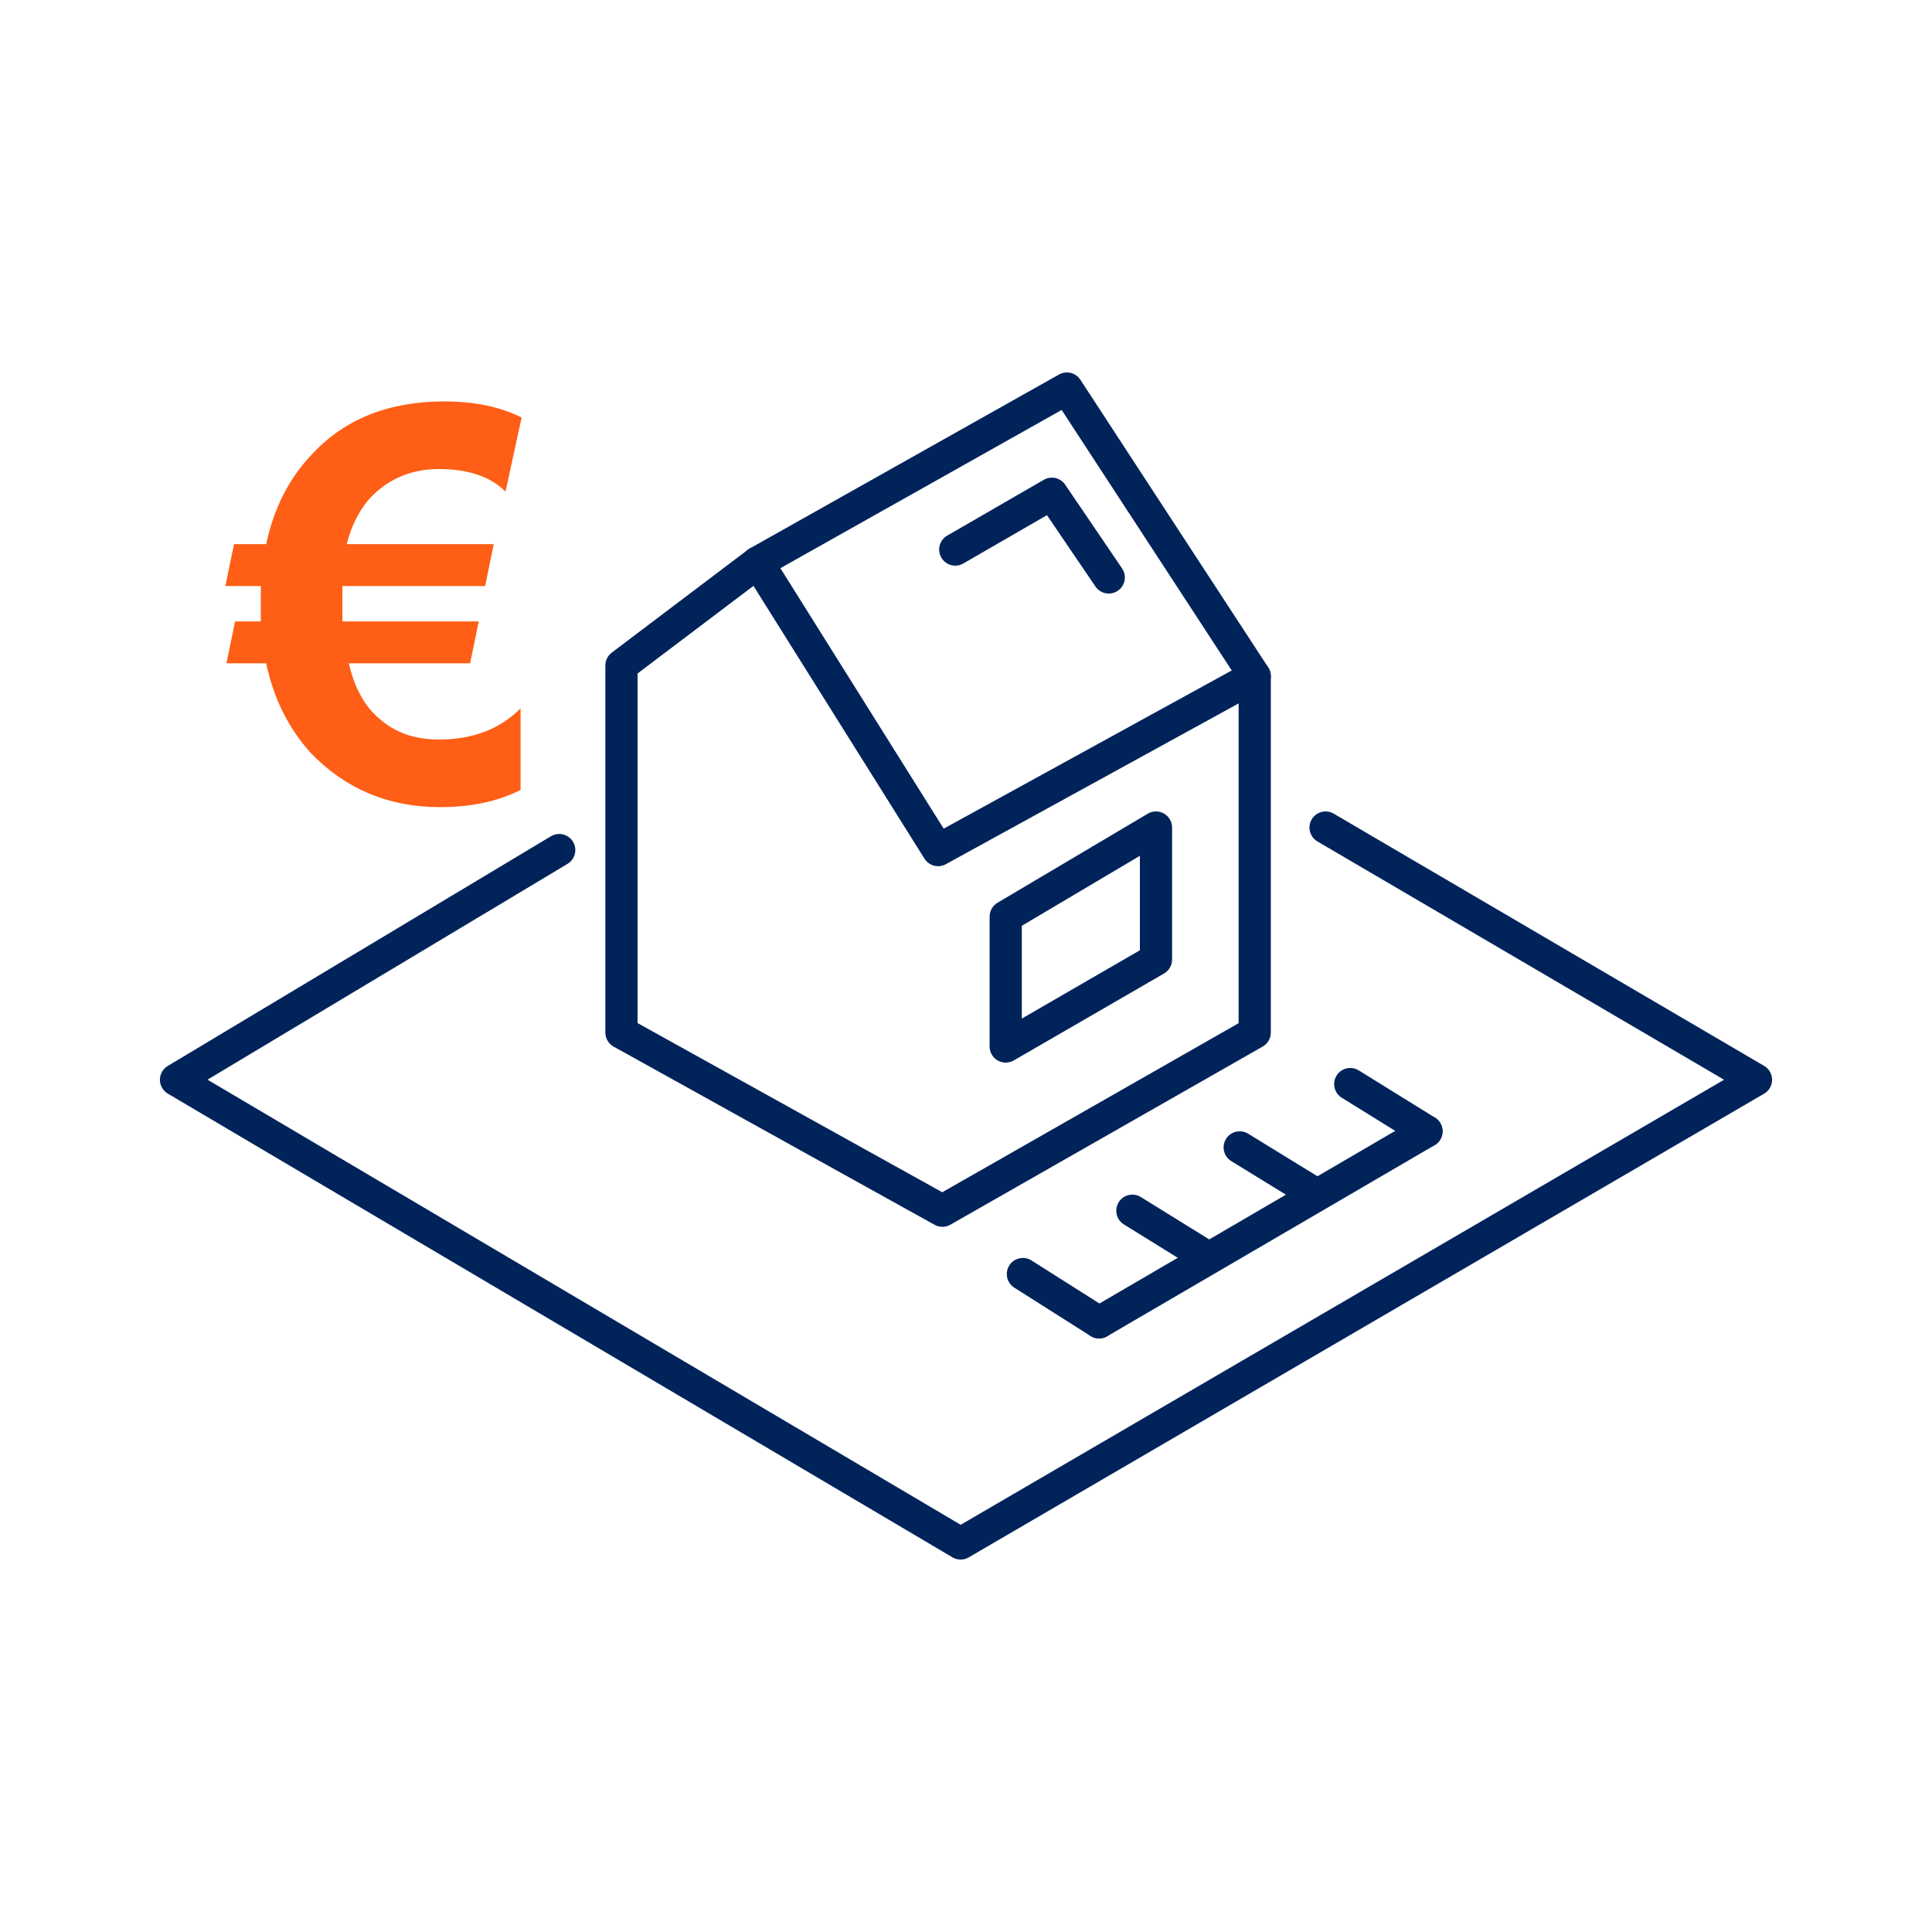 <?xml version="1.0" encoding="utf-8"?>
<!-- Generator: Adobe Illustrator 25.4.1, SVG Export Plug-In . SVG Version: 6.00 Build 0)  -->
<svg version="1.1" id="Layer_1" xmlns="http://www.w3.org/2000/svg" xmlns:xlink="http://www.w3.org/1999/xlink" x="0px" y="0px"
	 viewBox="0 0 180 180" style="enable-background:new 0 0 180 180;" xml:space="preserve">
<style type="text/css">
	.st0{fill:none;stroke:#00235A;stroke-width:3;stroke-linecap:round;stroke-linejoin:round;stroke-miterlimit:10;}
	.st1{fill:#FE5E15;}
</style>
<g>
	<polygon class="st0" points="116.9,63 116.9,96.2 87.8,112.8 57.9,96.2 57.9,62 70.6,52.4 99.4,36.2 	"/>
	<polyline class="st0" points="116.9,63 87.4,79.2 70.6,52.4 	"/>
	<polygon class="st0" points="93.7,85.4 93.7,97.5 107.7,89.4 107.7,77.1 	"/>
	<polyline class="st0" points="52.1,79.2 16.4,100.6 89.5,143.8 163.6,100.6 123.5,77.1 	"/>
	<line class="st0" x1="102.4" y1="123.2" x2="132.9" y2="105.4"/>
	<line class="st0" x1="125.8" y1="101" x2="132.9" y2="105.4"/>
	<line class="st0" x1="115.5" y1="106.9" x2="122.5" y2="111.2"/>
	<line class="st0" x1="105.5" y1="112.8" x2="112.6" y2="117.2"/>
	<line class="st0" x1="95.3" y1="118.7" x2="102.4" y2="123.2"/>
	<polyline class="st0" points="89,51.2 98,46 103.3,53.8 	"/>
</g>
<g>
	<path class="st1" d="M48.6,38.9l-1.5,6.9c-1.4-1.4-3.5-2.1-6.2-2.1s-4.9,1-6.6,2.9c-0.9,1.1-1.6,2.5-2,4.1h13.7l-0.8,3.9H31.9
		c0,0.4,0,0.9,0,1.5c0,0.6,0,1.2,0,1.8h12.7l-0.8,3.9H32.5c0.4,1.8,1.1,3.2,1.9,4.2c1.7,2,3.8,2.9,6.5,2.9c3.2,0,5.7-1,7.6-2.9v7.6
		c-2.2,1.1-4.7,1.6-7.5,1.6c-4.8,0-8.8-1.7-12-5c-2.1-2.3-3.5-5.1-4.2-8.4h-3.7l0.8-3.9h2.4c0-0.4,0-0.8,0-1.3c0-0.8,0-1.4,0-2h-3.3
		l0.8-3.9h3c0.7-3.3,2.1-6.1,4.2-8.3c3.1-3.4,7.3-5,12.4-5C44.2,37.4,46.6,37.9,48.6,38.9z"/>
</g>
</svg>

